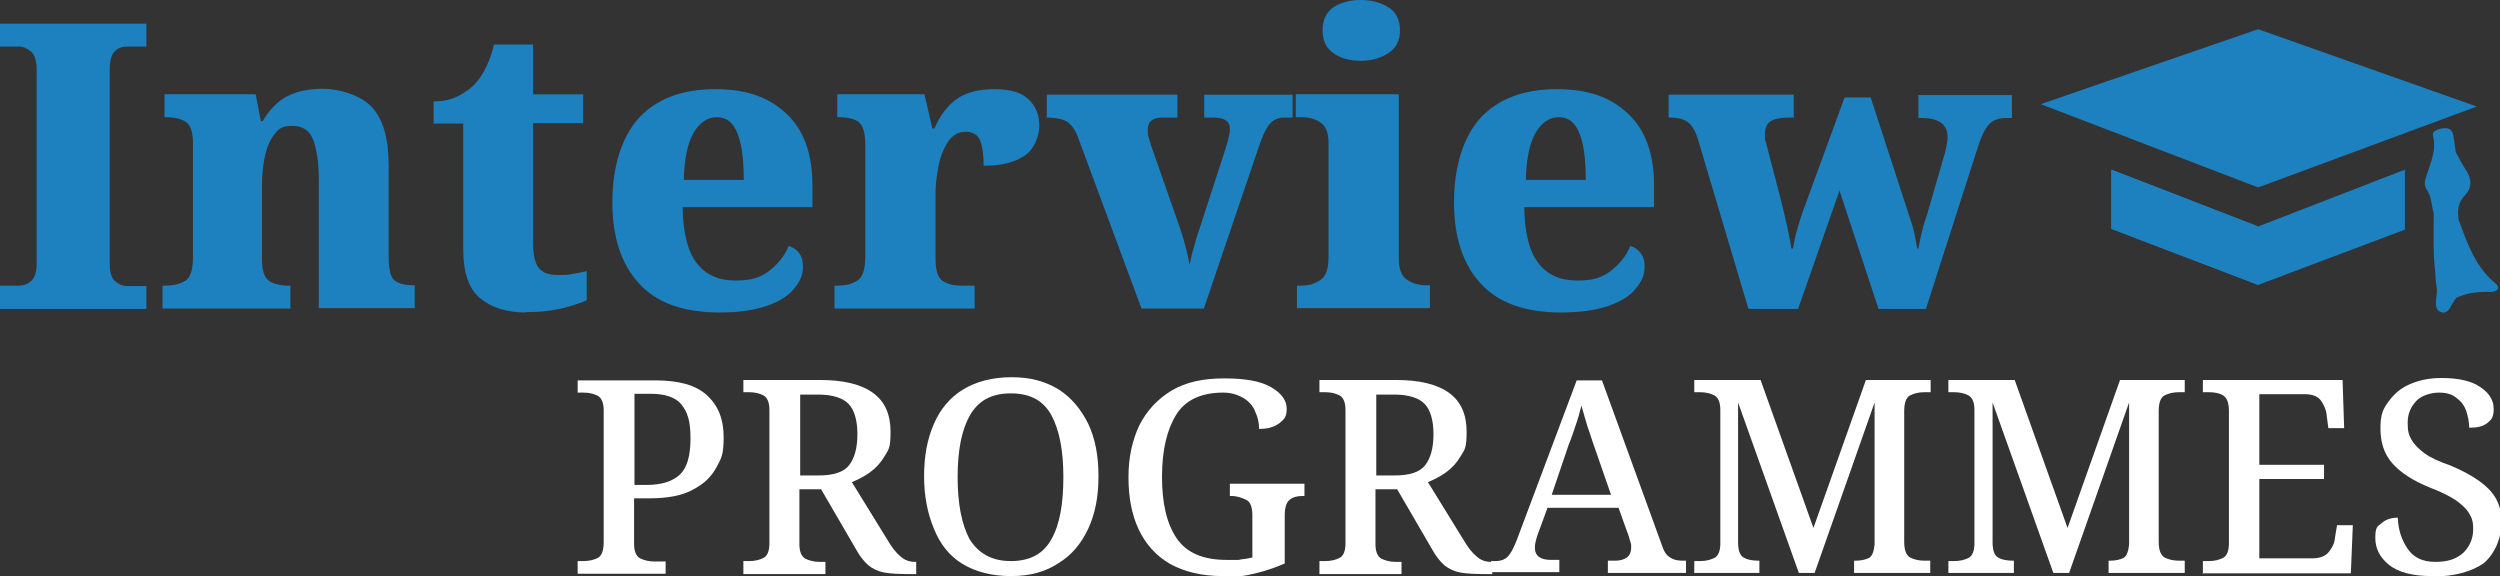 <svg xmlns="http://www.w3.org/2000/svg" id="Layer_1" viewBox="0 0 633.6 146"><rect x="0" y="0" width="633.6" height="146" fill="#333333" stroke="none"/><defs><style>      .st0 {        fill: #fff;      }      .st1 {        fill: #1d81c0;      }    </style></defs><g><path class="st1" d="M0,78.2v-5.8h4.8c1.1,0,2.2-.4,3.1-1.2.9-.8,1.4-2.3,1.4-4.4V17.8c0-2.3-.5-3.9-1.4-4.7-.9-.8-2-1.3-3.1-1.3H0v-5.8h37.1v5.8h-4.9c-1.3,0-2.4.4-3.2,1.3-.8.8-1.2,2.4-1.2,4.7v48.9c0,2.2.4,3.7,1.3,4.5.9.8,1.9,1.3,3.1,1.3h4.9v5.8H0Z"></path><path class="st1" d="M41.2,78.2v-5.8h.3c2.3,0,4.1-.4,5.4-1.2,1.3-.8,2-2.7,2-5.7v-29.3c0-2.8-.6-4.5-1.8-5.3-1.2-.8-2.9-1.2-5.1-1.2h-.3v-5.8h23.1l1.3,6.8h.5c1.6-2.8,3.6-4.9,6-6.2,2.4-1.3,5.5-2,9.3-2s9.4,1.5,12.3,4.6c2.9,3.1,4.3,8,4.3,14.8v23.2c0,3.1.5,5.1,1.4,5.9.9.8,2.6,1.3,4.8,1.3h.4v5.8h-24.3v-32.5c0-4.3-.5-7.7-1.4-10.1-.9-2.4-2.7-3.6-5.3-3.6s-3.5.7-4.6,2.2c-1.1,1.4-1.9,3.3-2.4,5.7-.5,2.3-.7,4.8-.7,7.5v18.5c0,2.8.6,4.5,1.8,5.4,1.2.8,2.9,1.2,5.1,1.2h.3v5.8h-32.5Z"></path><path class="st1" d="M133.4,79.2c-4.9,0-8.8-1.2-11.7-3.6-2.9-2.4-4.3-6.5-4.3-12.5v-31.8h-7.5v-5.6c2.6,0,4.7-.5,6.5-1.5,1.8-1,3.2-2,4.2-3.2.9-1,1.8-2.3,2.6-4,.8-1.6,1.5-3.6,2-5.7h9.9v12.6h12.7v7.3h-12.7v30.2c0,2.9.4,5,1.3,6.3.9,1.3,2.5,2,4.9,2s2.6,0,3.9-.3c1.2-.2,2.4-.4,3.5-.7v7.4c-1.1.5-3,1.2-5.7,1.9-2.6.7-5.9,1.1-9.8,1.1Z"></path><path class="st1" d="M182.5,79.2c-9.2,0-16-2.4-20.5-7.3-4.5-4.9-6.8-11.7-6.8-20.6s2.3-16.6,6.8-21.5c4.5-4.8,11-7.2,19.2-7.2s13.7,2.1,18.1,6.2c4.4,4.1,6.6,10.2,6.6,18.2v5.5h-32.9c.1,6.5,1.3,11.3,3.6,14.2,2.3,3,5.6,4.4,9.8,4.4s6.4-.8,8.6-2.5c2.2-1.7,3.9-3.8,4.9-6.3,2.4.9,3.6,2.6,3.6,5.1s-.7,3.8-2.2,5.7c-1.4,1.8-3.7,3.3-6.9,4.4-3.1,1.1-7.2,1.7-12.2,1.7ZM173.3,45.6h15.2c0-5.1-.5-9.1-1.6-11.8-1.1-2.8-2.8-4.1-5.2-4.1s-4.5,1.4-6,4.1c-1.5,2.7-2.3,6.7-2.4,11.9Z"></path><path class="st1" d="M211.5,78.2v-5.8h.4c2.3,0,4.1-.4,5.4-1.3,1.3-.8,2-2.8,2-6v-28.5c0-3-.6-4.8-1.7-5.7-1.1-.8-2.8-1.2-5.1-1.2h-.3v-5.8h22.1l2,8.7h.5c1.5-3.5,3.5-6,5.8-7.6,2.3-1.6,5.5-2.4,9.5-2.4s6.9.9,8.6,2.6c1.8,1.7,2.7,3.9,2.7,6.6s-1.3,6.1-3.8,7.7c-2.5,1.7-5.9,2.5-10.3,2.5,0-2.8-.3-4.9-.9-6.4-.6-1.5-1.9-2.2-3.7-2.2s-3.4.9-4.5,2.6c-1.1,1.8-2,3.9-2.4,6.4-.5,2.5-.7,4.8-.7,6.9v16.3c0,3,.6,4.8,1.8,5.6,1.2.8,2.8,1.2,4.7,1.2h3.4v5.8h-35.6Z"></path><path class="st1" d="M289.3,78.2l-16.2-43.7c-.7-1.8-1.7-3-2.7-3.7-1.1-.6-2.8-1-5.1-1v-5.8h33.1v5.8h-3.8c-2.5,0-3.7,1-3.7,3s.1,1.6.3,2.3c.2.7.4,1.4.6,2l6.7,19.1c.7,2,1.3,3.8,1.8,5.7.5,1.8.9,3.5,1.2,5.2.3-1.4.6-2.9,1.1-4.5.4-1.6.8-2.9,1.2-4l6.7-20.6c.3-.9.5-1.8.8-2.7.2-.8.4-1.7.4-2.7,0-1.9-1.4-2.8-4.1-2.8h-2.4v-5.8h22.4v5.8h-2.3c-1.3,0-2.4.5-3.3,1.4s-1.9,2.8-2.9,5.8l-14,41.2h-15.6Z"></path><path class="st1" d="M328.7,78.2v-5.8h1.2c1.8,0,3.3-.5,4.7-1.4,1.4-.9,2.1-2.8,2.1-5.7v-29.1c0-2.6-.7-4.3-2.1-5.2-1.4-.9-3-1.3-4.6-1.3h-1.6v-5.8h26.1v41.5c0,2.8.7,4.6,2.1,5.5,1.4.9,2.9,1.4,4.6,1.4h1.2v5.8h-33.5ZM344.9,15.4c-2.8,0-5.1-.6-6.9-1.9-1.9-1.3-2.8-3.2-2.8-5.8s.9-4.6,2.8-5.9c1.9-1.2,4.2-1.8,6.9-1.8s4.9.6,6.9,1.8c2,1.2,3,3.2,3,5.9s-1,4.5-3,5.8c-2,1.3-4.3,1.9-6.9,1.9Z"></path><path class="st1" d="M395.8,79.2c-9.2,0-16-2.4-20.5-7.3-4.5-4.9-6.8-11.7-6.8-20.6s2.3-16.6,6.8-21.5c4.5-4.8,11-7.2,19.2-7.2s13.7,2.1,18.1,6.2c4.4,4.1,6.6,10.2,6.6,18.2v5.5h-32.9c.1,6.5,1.3,11.3,3.6,14.2,2.3,3,5.6,4.4,9.8,4.4s6.4-.8,8.6-2.5c2.2-1.7,3.9-3.8,4.9-6.3,2.4.9,3.6,2.6,3.6,5.1s-.7,3.8-2.2,5.7c-1.4,1.8-3.7,3.3-6.9,4.4-3.1,1.1-7.2,1.7-12.2,1.7ZM386.7,45.6h15.2c0-5.1-.5-9.1-1.6-11.8-1.1-2.8-2.8-4.1-5.2-4.1s-4.5,1.4-6,4.1c-1.5,2.7-2.3,6.7-2.4,11.9Z"></path><path class="st1" d="M443.1,78.2l-12.8-43c-.7-2.2-1.6-3.6-2.6-4.3-1-.7-2.5-1.1-4.4-1.1h-.4v-5.8h31.7v5.8h-1.3c-2,0-3.5.3-4.5.9-1,.6-1.5,1.7-1.5,3.4s0,1.2.3,2.1c.2.8.4,1.6.6,2.4l3,11.5c.6,2.4,1.2,4.8,1.7,7.1.5,2.3.9,4.3,1.1,5.8h.4c.3-1.6.6-3.3,1.1-4.9.5-1.7,1-3.4,1.7-5.3l10.3-28.1h6.6l9.7,29.8c.6,1.7,1.1,3.3,1.4,4.7.3,1.5.5,2.8.7,3.8h.3c.3-1.6.6-3.1.9-4.3.3-1.3.8-2.9,1.4-4.7l4.1-14.1c.3-.9.5-1.8.7-2.8.2-1,.3-1.7.3-2.3,0-3.3-2.2-4.9-6.7-4.9h-.7v-5.8h23.7v5.8h-1.3c-2,0-3.4.5-4.4,1.5-1,1-2.1,3.1-3.1,6.4l-13,40.5h-12l-9.9-30-10.5,30h-12.2Z"></path></g><g><path class="st0" d="M146.4,145.3v-3.1h1.5c1.4,0,2.6-.3,3.6-.8s1.5-1.9,1.5-4v-33.4c0-1.9-.5-3.1-1.5-3.7-1-.5-2.2-.8-3.6-.8h-1.5v-3.1h19.7c5.9,0,10.3,1.2,13.1,3.8s4.2,6,4.2,10.5-.5,5.3-1.8,7.7-3.1,4.2-6,5.7c-2.7,1.5-6.4,2.2-11.1,2.2h-3.8v11.5c0,1.9.5,3.1,1.5,3.7,1.1.5,2.2.8,3.6.8h2.9v3.1h-22.3ZM160.8,122.9h3.1c4,0,6.7-1,8.5-2.7,1.8-1.8,2.6-4.8,2.6-9.2s-.8-6.6-2.3-8.5c-1.5-1.8-4.1-2.7-7.8-2.7h-4.1v23.1h0Z"></path><path class="st0" d="M188.4,145.3v-3.1h1.5c1.4,0,2.6-.3,3.6-.8,1-.5,1.5-1.8,1.5-3.7v-33.8c0-1.9-.5-3.1-1.5-3.7-1-.5-2.2-.8-3.6-.8h-1.5v-3.1h19.4c6,0,10.5,1.1,13.5,3.3,3,2.2,4.4,5.5,4.4,9.8s-.5,4.5-1.5,6.2-2.2,3-3.7,4.1-3,1.8-4.6,2.5l9,14.6c1.1,1.9,2.2,3.3,3.3,4.2,1.1,1,2.3,1.4,3.7,1.4h.3v3.1h-1.4c-2.9,0-5.1-.1-6.7-.4-1.6-.3-3-1-4-1.8-1.1-1-2.1-2.2-3.1-4l-8.9-15.3h-5.5v13.9c0,1.9.5,3.1,1.5,3.7,1.1.5,2.2.8,3.6.8h1.5v3.1h-20.8v-.3ZM202.8,120.5h4.6c3.8,0,6.4-.8,7.8-2.6s2.1-4.4,2.1-7.9-.8-6.2-2.3-7.7-4.1-2.3-7.7-2.3h-4.5v20.5Z"></path><path class="st0" d="M256.2,146c-4.9,0-9-1.1-12.3-3.1s-5.7-5.1-7.2-8.9c-1.6-3.8-2.5-8.2-2.5-13.3s.8-9.4,2.5-13.3c1.6-3.7,4.1-6.7,7.4-8.7s7.4-3.1,12.3-3.1,8.6,1.1,11.9,3.1c3.3,2.1,5.7,5.1,7.5,8.7,1.8,3.8,2.6,8.2,2.6,13.3s-.8,9.4-2.6,13.3c-1.8,3.8-4.2,6.7-7.5,8.7-3.3,2.2-7.2,3.3-12,3.3ZM256.2,142.2c4.9,0,8.3-1.9,10.3-5.6,2.1-3.7,3-9,3-15.7s-1-11.9-3-15.6-5.3-5.6-10.3-5.6-8.3,1.9-10.4,5.6-3.1,8.9-3.1,15.6,1,11.9,3,15.7c2.3,3.7,5.7,5.6,10.5,5.6Z"></path><path class="st0" d="M309.9,146c-5.3,0-9.8-1.1-13.4-3.1-3.6-2.1-6.2-5.1-7.9-8.7-1.8-3.8-2.6-8.2-2.6-13.3s1-9.3,2.7-13c1.9-3.8,4.6-6.7,8.2-8.9,3.7-2.2,8.1-3.1,13.4-3.1s9.2.7,11.8,2.2c2.6,1.5,4,3.3,4,5.5s-.7,2.7-1.9,3.7c-1.4,1-3,1.4-5.1,1.4,0-1.5-.3-3-1-4.4-.5-1.4-1.5-2.5-2.9-3.4-1.4-.8-3-1.4-5.2-1.4-5.6,0-9.6,1.9-11.9,5.6s-3.6,8.9-3.6,15.7,1.2,11.9,3.7,15.6c2.5,3.7,6.7,5.5,12.7,5.5s2.3,0,3.4-.1,2.2-.3,3.1-.5v-10.8c0-1.9-.5-3.3-1.5-3.8-1.1-.5-2.3-1-3.8-1h-.4v-3.1h18.9v3.1h-.5c-1.4,0-2.5.3-3.3,1s-1.2,1.9-1.2,4.1v12c-2.5,1.1-4.9,1.9-7.4,2.5-2.6.7-5.3,1-8.3,1Z"></path><path class="st0" d="M334.4,145.3v-3.1h1.5c1.4,0,2.6-.3,3.6-.8,1-.5,1.5-1.8,1.5-3.7v-33.8c0-1.9-.5-3.1-1.5-3.7-1-.5-2.2-.8-3.6-.8h-1.5v-3.1h19.4c6,0,10.5,1.1,13.5,3.3,3,2.2,4.4,5.5,4.4,9.8s-.5,4.5-1.5,6.2-2.2,3-3.7,4.1-3,1.8-4.6,2.5l9,14.6c1.1,1.9,2.2,3.3,3.3,4.2,1.1,1,2.3,1.4,3.7,1.4h.3v3.1h-1.4c-2.9,0-5.1-.1-6.7-.4-1.6-.3-3-1-4-1.8-1.1-1-2.1-2.2-3.1-4l-8.9-15.3h-5.5v13.9c0,1.9.5,3.1,1.5,3.7,1.1.5,2.2.8,3.6.8h1.5v3.1h-20.8v-.3ZM348.8,120.5h4.6c3.8,0,6.4-.8,7.8-2.6s2.1-4.4,2.1-7.9-.8-6.2-2.3-7.7-4.1-2.3-7.7-2.3h-4.5v20.5Z"></path><path class="st0" d="M377.9,145.3v-3.1h1.2c1.2,0,2.3-.4,3-1.1s1.5-2.1,2.3-4.2l15.2-40.5h6.4l15.2,41.8c.5,1.6,1.2,2.6,2.1,3.1.7.5,1.8.8,3,.8h1v3.1h-19.8v-3.1h1.9c1.2,0,2.2-.3,2.9-.8s1.1-1.4,1.1-2.5,0-.8-.1-1.2c-.1-.4-.3-.8-.4-1.4l-2.7-7.5h-18l-2.5,6.8c-.4,1.2-.7,2.3-.7,3.3,0,2.1,1.4,3.1,4.1,3.1h2.1v3.1h-17.1ZM393.3,125.4h15l-4.1-11.8c-.7-1.9-1.2-3.7-1.9-5.6-.5-1.8-1.1-3.6-1.5-5.2-.4,1.6-.8,3.1-1.4,4.8s-1.1,3.4-1.9,5.3l-4.2,12.4Z"></path><path class="st0" d="M429.4,145.3v-3.1h1.5c1.4,0,2.6-.3,3.6-.8,1-.5,1.5-1.8,1.5-3.7v-33.8c0-1.9-.5-3.1-1.5-3.7-1-.5-2.2-.8-3.6-.8h-1.5v-3.1h16.8l13.4,37.5,13.3-37.5h16.4v3.1h-1.6c-1.4,0-2.6.3-3.6.8-1,.5-1.5,1.9-1.5,4v33.1c0,2.1.5,3.4,1.5,4,1,.5,2.2.8,3.6.8h1.5v3.1h-19.3v-3.1h.4c1.4,0,2.6-.3,3.4-.7.8-.5,1.2-1.6,1.4-3.4v-36l-15.2,43.2h-4l-15.4-43.2v35.3c0,2.1.4,3.4,1.4,4,.8.5,2.1.8,3.7.8h.3v3.1h-16.4Z"></path><path class="st0" d="M493.8,145.3v-3.1h1.5c1.4,0,2.6-.3,3.6-.8,1-.5,1.5-1.8,1.5-3.7v-33.8c0-1.9-.5-3.1-1.5-3.7-1-.5-2.2-.8-3.6-.8h-1.5v-3.1h16.8l13.4,37.5,13.3-37.5h16.4v3.1h-1.5c-1.4,0-2.6.3-3.6.8-1,.5-1.5,1.9-1.5,4v33.1c0,2.1.5,3.4,1.5,4,1,.5,2.2.8,3.6.8h1.5v3.1h-19.3v-3.1h.4c1.4,0,2.6-.3,3.4-.7.8-.5,1.2-1.6,1.4-3.4v-36l-15.2,43.2h-4l-15.4-43.2v35.3c0,2.1.4,3.4,1.4,4,.8.5,2.1.8,3.7.8h.3v3.1h-16.5Z"></path><path class="st0" d="M558.3,145.3v-3.1h1.5c1.4,0,2.6-.3,3.6-.8,1-.5,1.5-1.8,1.5-3.7v-33.5c0-2.1-.5-3.4-1.5-4s-2.2-.8-3.6-.8h-1.5v-3.1h35.4l.4,12.2h-4l-.4-3c-.1-1.5-.7-2.9-1.5-4s-2.2-1.6-4.1-1.6h-11.5v17.9h16.4v3.6h-16.4v20.1h13.4c1.9,0,3.3-.5,4.2-1.6s1.5-2.3,1.6-3.8l.5-3h4l-.5,12.2h-37.6v.3Z"></path><path class="st0" d="M616.3,146c-4.9,0-8.6-1-10.9-2.9-2.3-1.9-3.4-4.1-3.4-6.8s.5-2.9,1.6-3.7c1.1-1,2.5-1.4,4.1-1.4.1,3.1,1,5.7,2.5,7.9s3.8,3.3,7,3.3,5.2-.7,7-2.2c1.6-1.5,2.6-3.6,2.6-6s-.4-3-1.1-4.2-1.9-2.2-3.4-3.3c-1.6-1-3.7-2.1-6.4-3.1-4.4-1.8-7.5-3.8-9.6-6.2s-3-5.3-3-8.9.7-4.9,2.1-6.8,3.1-3.4,5.5-4.4,4.9-1.5,7.9-1.5c4.4,0,7.7.8,9.8,2.3,2.3,1.5,3.4,3.4,3.4,5.5s-.5,2.7-1.6,3.6-2.6,1.2-4.6,1.2c0-1.4-.3-2.7-.7-4.1-.5-1.4-1.2-2.5-2.5-3.4-1.1-1-2.6-1.4-4.5-1.4s-4.4.7-5.7,2.1-2.2,3.1-2.2,5.5.3,3.1,1,4.4c.7,1.2,1.8,2.3,3.3,3.4,1.5,1.1,3.7,2.1,6.6,3.1,4.2,1.8,7.4,3.7,9.6,5.9,2.2,2.2,3.3,4.9,3.3,8.5s-1.5,7.8-4.6,10.4c-3.1,2.1-7.4,3.3-12.7,3.3Z"></path></g><g><path class="st1" d="M632.2,71.6c-5-4.2-6.9-10.1-9.1-15.9-.3-2.3-.2-4.4,1.7-6.3,1.6-1.7,1.7-3.8.4-5.9-1-1.6-1.9-3.3-2.8-4.9h0c-.2-1.4-.4-2.7-.6-4.1-.2-1.3-.8-2.1-2.3-2-1.3,0-3.2.7-2.9,1.8,1.1,4.2-1,7.7-2,11.5-.2.7,0,1.6.4,2.2,1.3,1.8,1.2,4.1,1.8,6.1,0,5-.2,10.1.4,15.1h0c0,1.3.2,2.6.4,3.9.2,2-1.1,5,.8,5.9,2.3,1.1,2.8-2.1,4.1-3.5h0c2.7-1.3,5.5-1.6,8.5-1.5,2.2,0,2.8-1.2,1.2-2.4Z"></path><polygon class="st1" points="517.2 26.4 572.3 47.5 627.7 27 572.3 7.4 517.2 26.4"></polygon><polygon class="st1" points="572.3 57.4 535.1 43 535.1 43.7 535.1 57.6 535.1 58 572.3 72.2 609.5 58.2 609.5 57.6 609.5 44.1 609.5 43 572.3 57.4"></polygon><polygon class="st1" points="535.1 43 535.1 58 572.3 72.2 572.3 57.4 535.1 43"></polygon></g></svg>